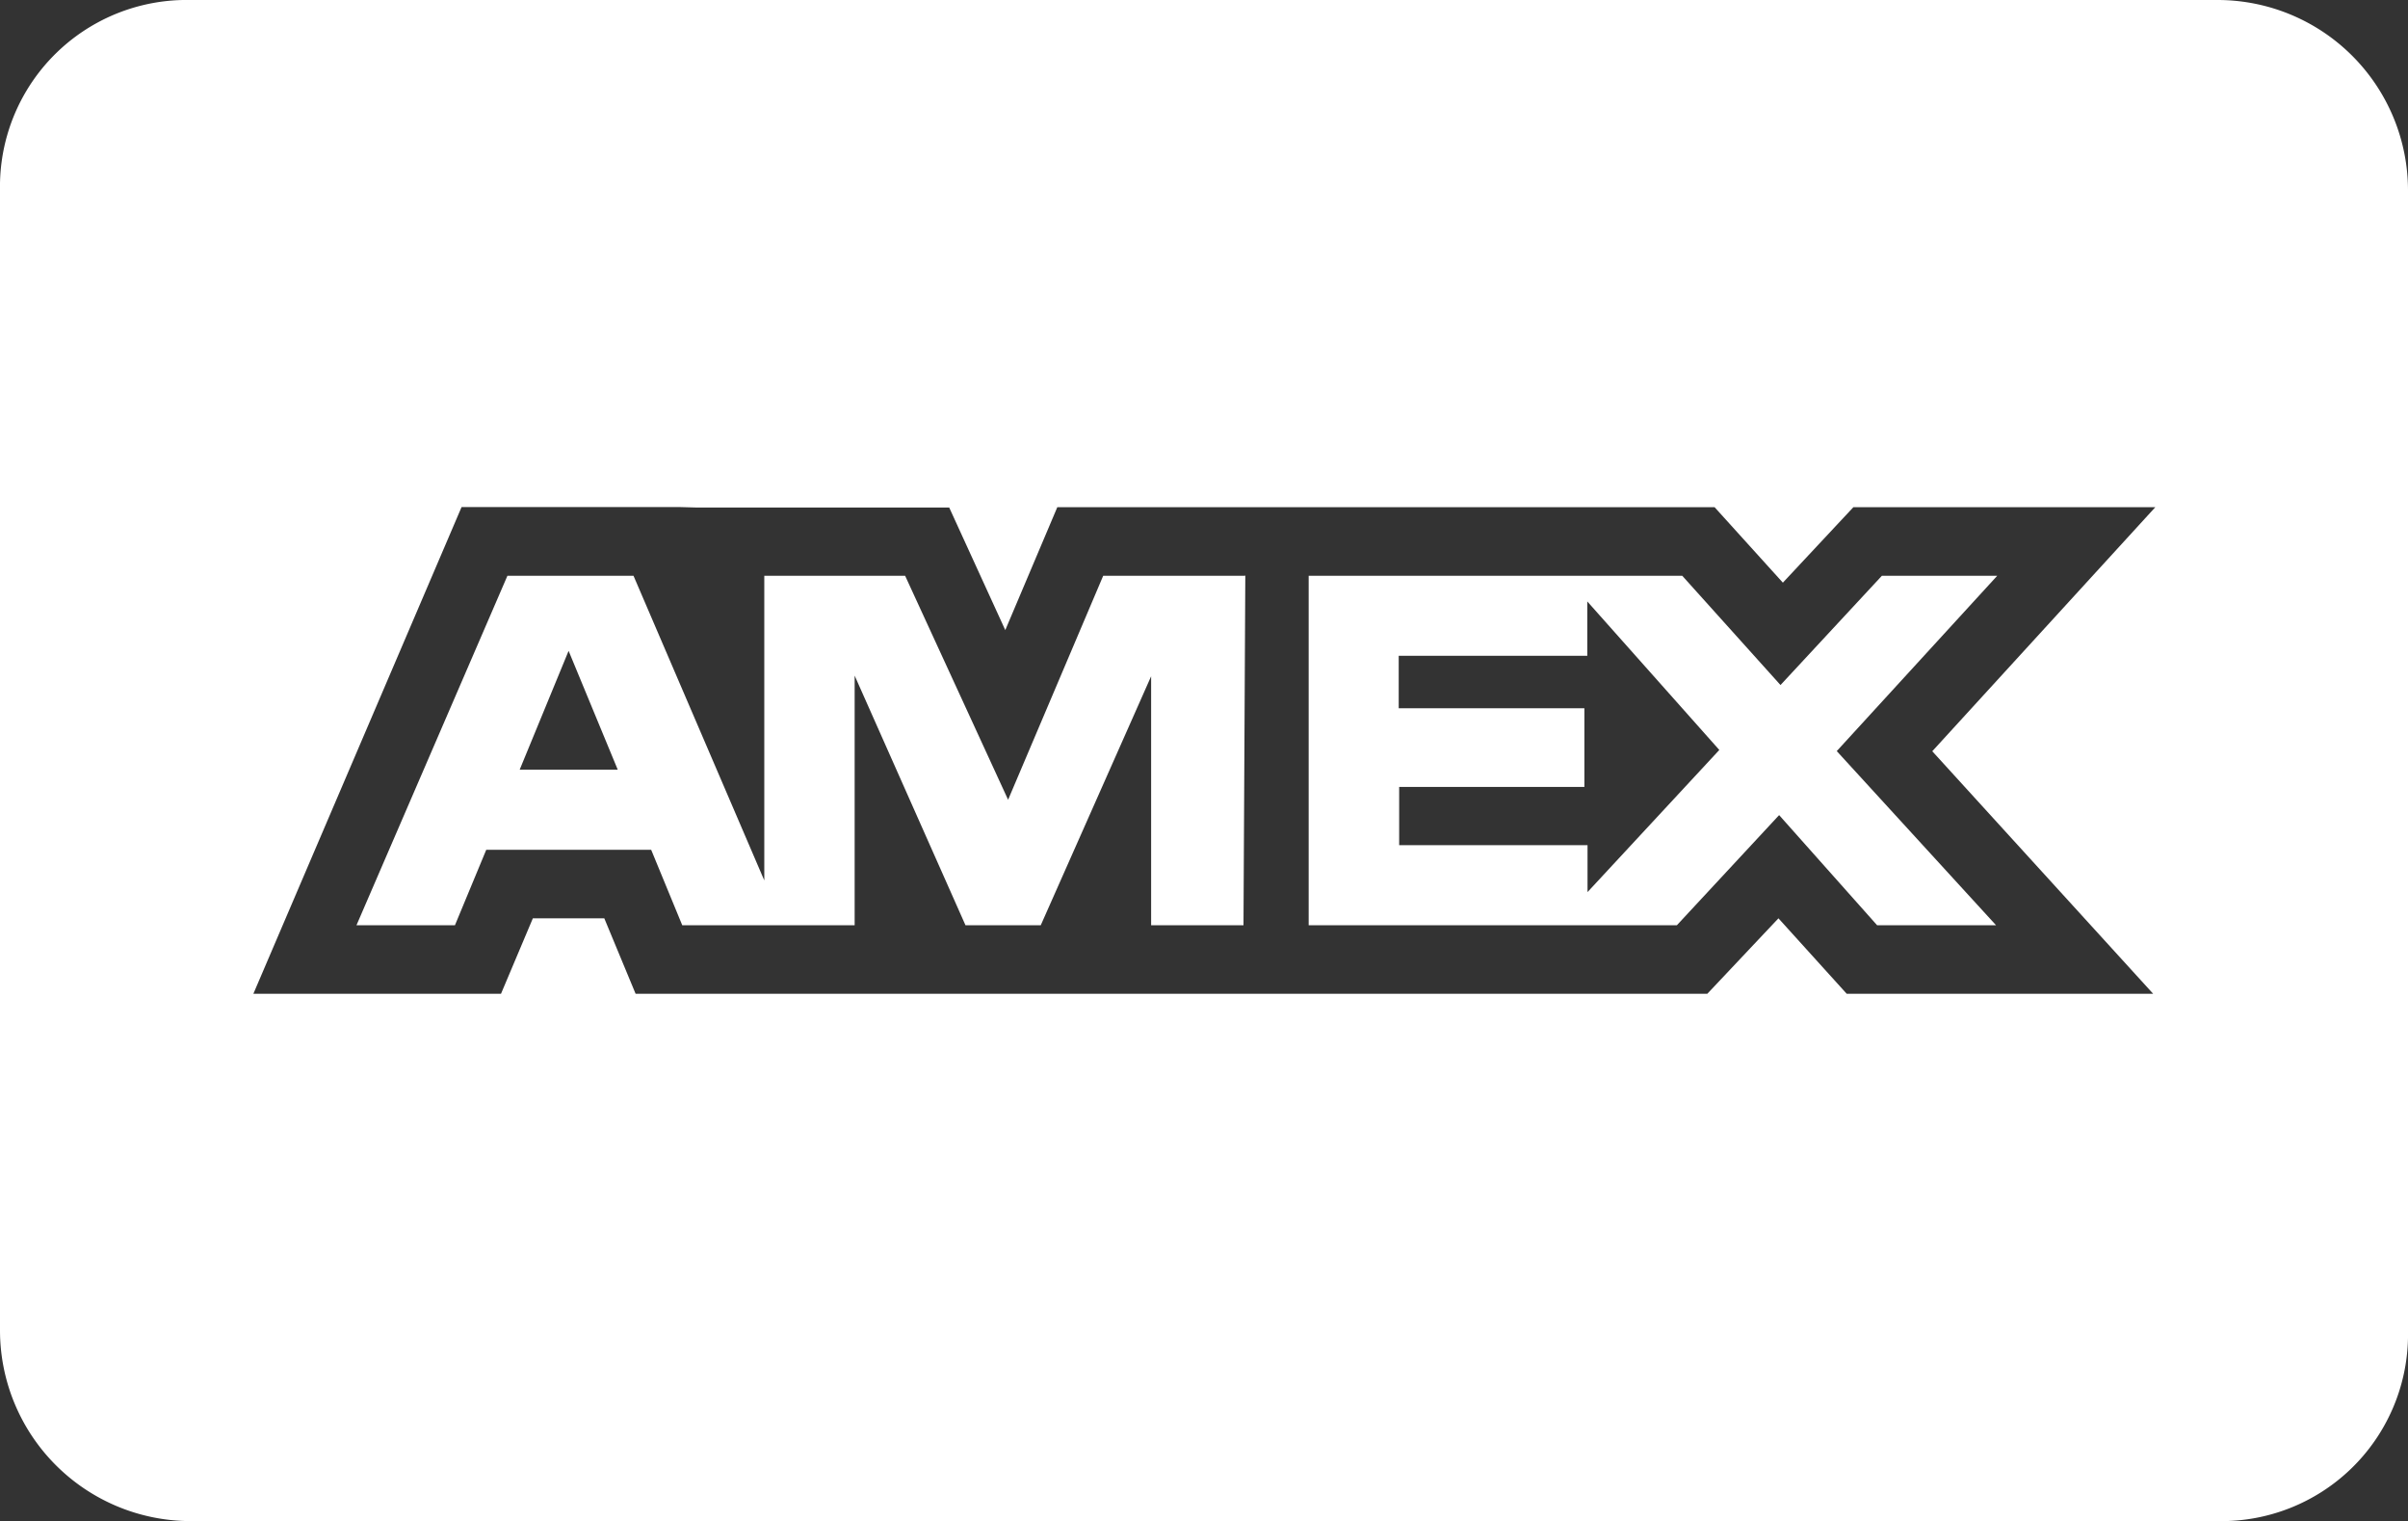 <svg xmlns="http://www.w3.org/2000/svg" width="52.899" height="33.413" viewBox="0 0 52.899 33.413"><rect x="0" y="0" width="52.899" height="33.413" fill="#333333" stroke="none"/><g id="Grupo_4907" data-name="Grupo 4907" transform="translate(-114.734 0)"><path id="Trazado_5050" data-name="Trazado 5050" d="M280.52,0H235.972a4.1,4.1,0,0,0-4.178,4.024V29.235a4.191,4.191,0,0,0,4.178,4.178H280.52a4.1,4.1,0,0,0,4.173-4.024V4.179A4.184,4.184,0,0,0,280.52,0M279.095,21.83h-6.732l-1.5-1.658L269.3,21.83H245.757l-.688-1.658H243.5L242.8,21.83h-5.44l4.574-10.692h4.777l.371.01h5.564l1.232,2.693,1.143-2.7h14.439l1.5,1.658,1.549-1.658h6.633l-4.9,5.361Z" transform="translate(-117.06 0)" fill="#fff"></path><path id="Trazado_5051" data-name="Trazado 5051" d="M264.018,25.542l-2.089,4.92-2.262-4.92h-3.094v6.692L253.7,25.542H250.93l-3.316,7.677h2.163l.688-1.658h3.623l.683,1.658h3.787V27.735l2.435,5.484h1.653l2.425-5.47v5.47H267.1l.04-7.687-.01.01ZM251.2,29.8l1.074-2.609,1.079,2.609Z" transform="translate(-125.049 -12.894)" fill="#fff"></path><path id="Trazado_5052" data-name="Trazado 5052" d="M302.466,25.552l-2.227,2.4-2.158-2.4h-8.207v7.677h8.088l2.247-2.42,2.153,2.42h2.613l-3.5-3.826L305,25.552ZM296,32.5v-1.03h-4.138V30.19h4.069V28.462h-4.079V27.309h4.143l0-1.193,2.9,3.262Z" transform="translate(-146.391 -12.904)" fill="#fff"></path></g></svg>